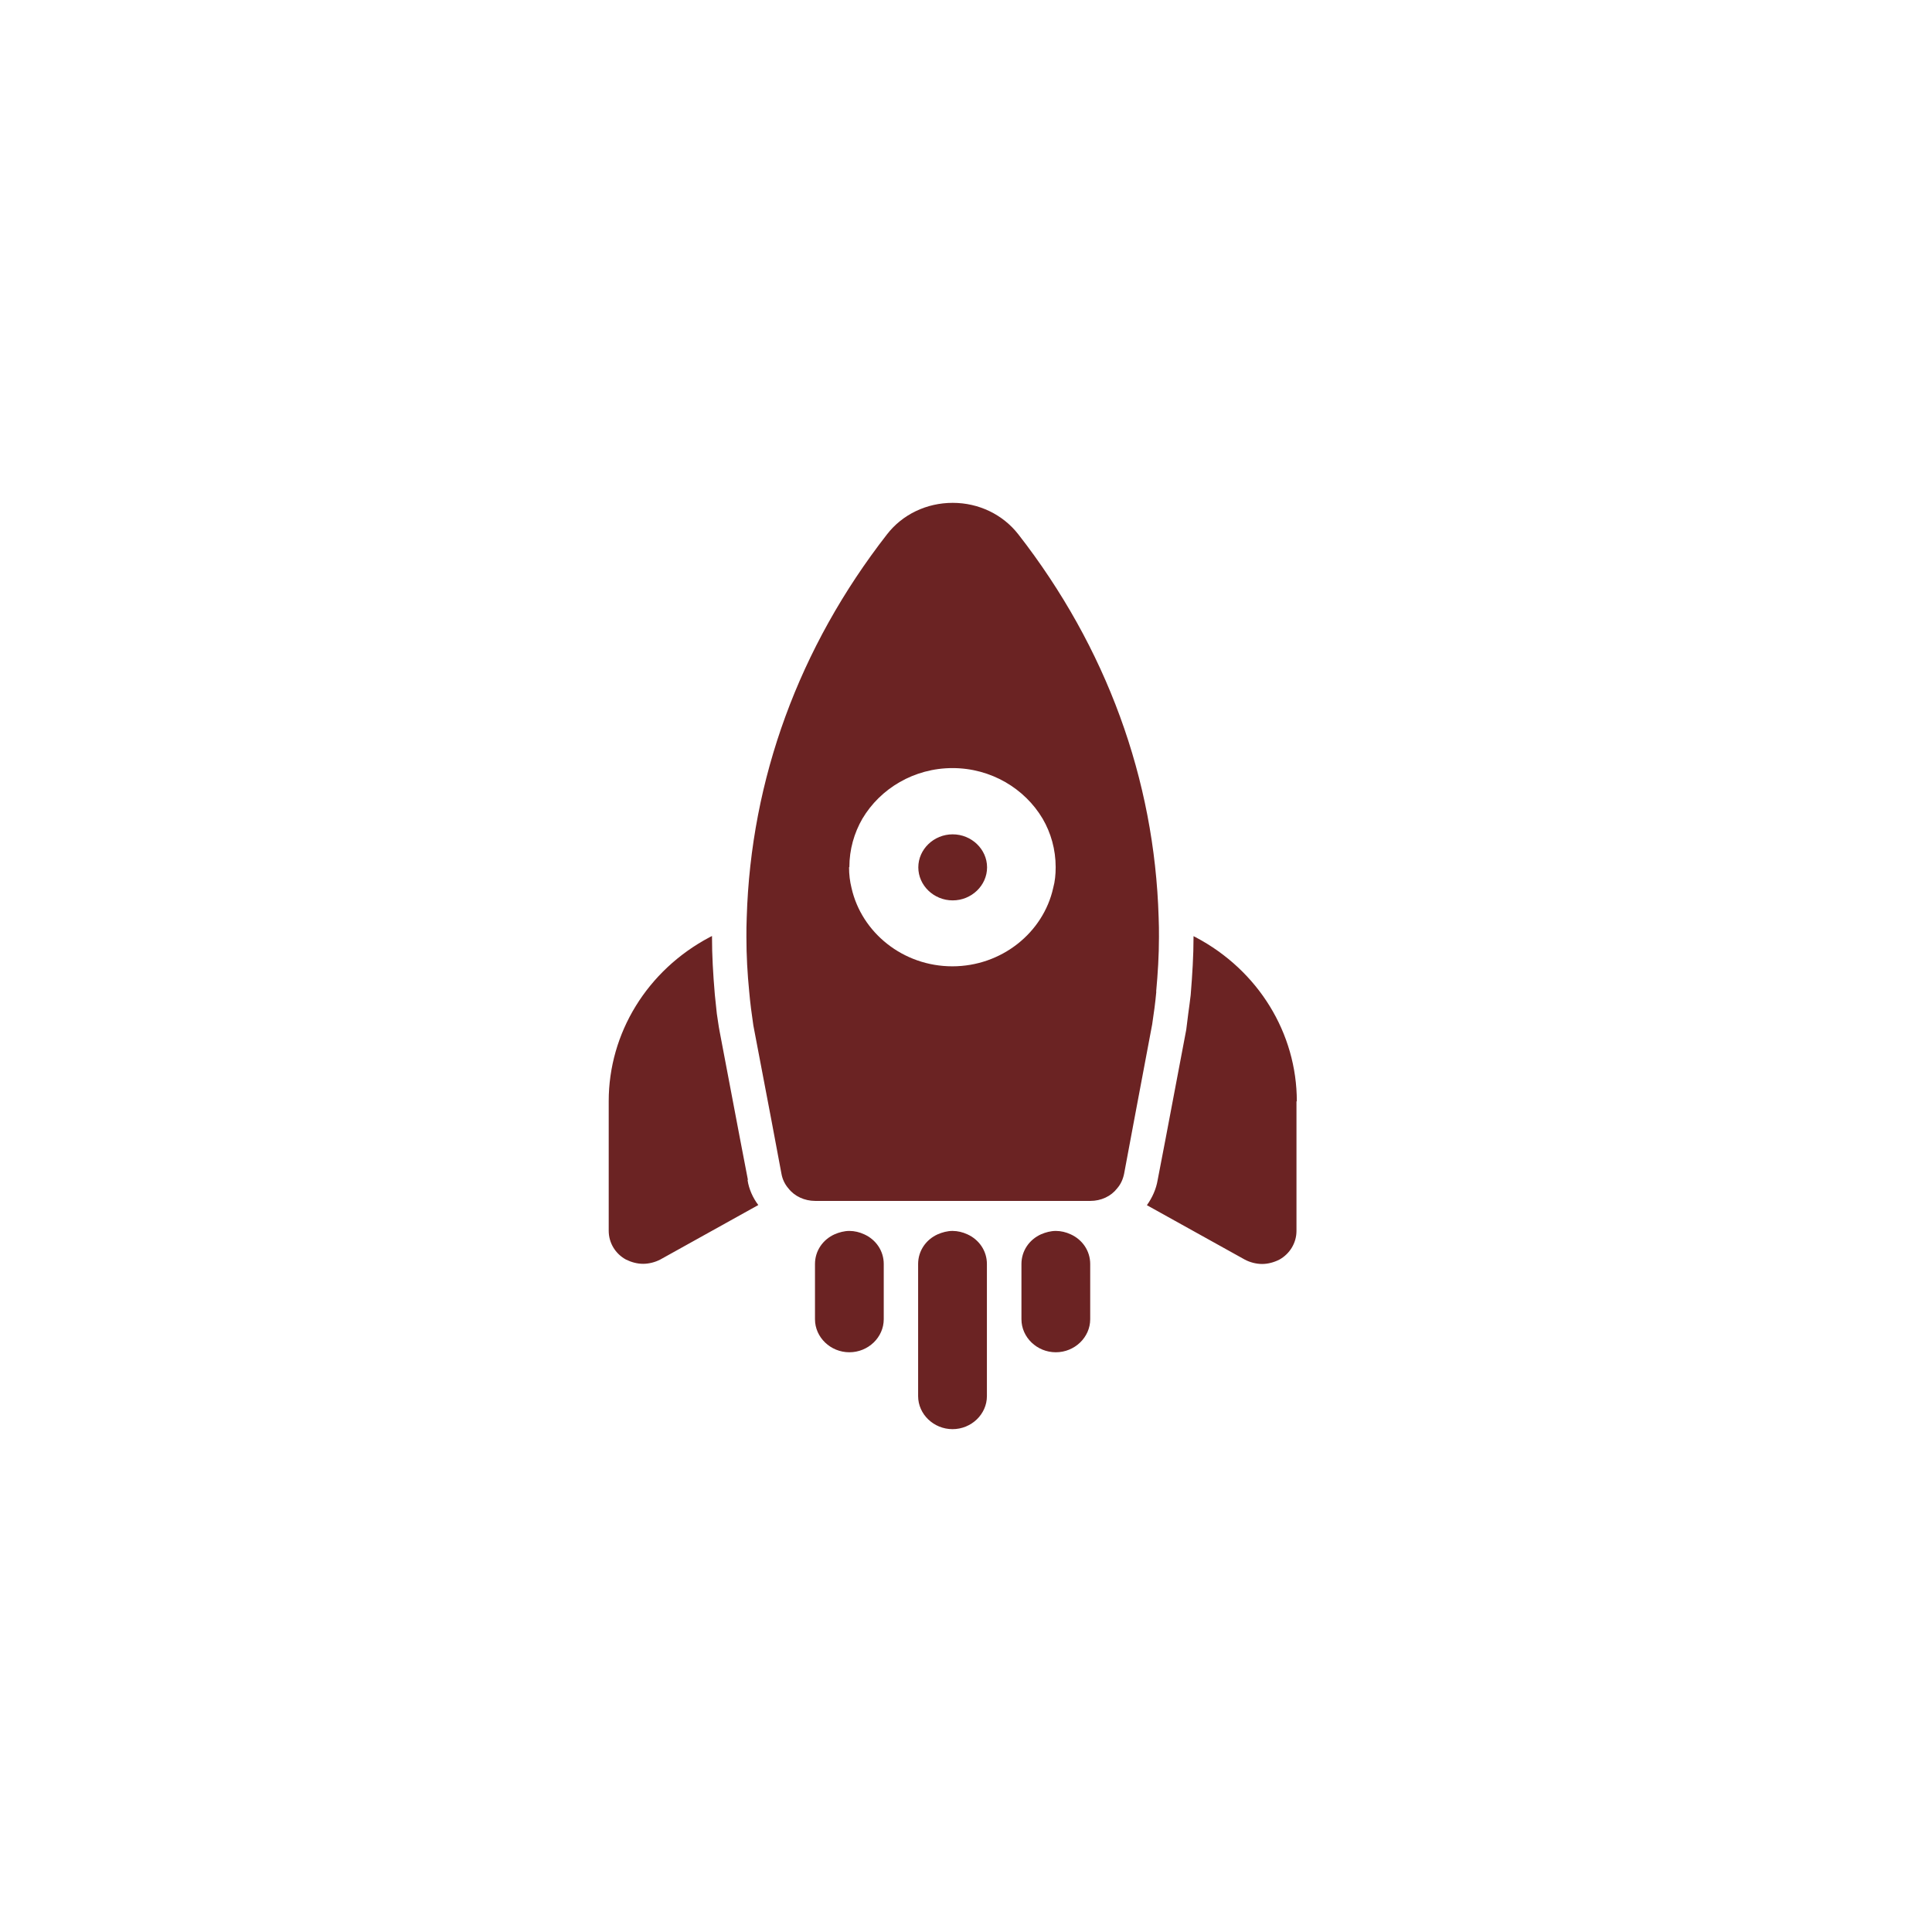 <svg width="73" height="73" viewBox="0 0 73 73" fill="none" xmlns="http://www.w3.org/2000/svg">
<rect width="73" height="73" fill="white"/>
<path d="M43.685 37.472C43.748 36.788 43.791 36.098 43.791 35.414C43.791 35.162 43.791 34.916 43.779 34.664C43.623 29.442 41.805 24.461 38.476 20.188C37.889 19.438 36.984 19 35.997 19C35.01 19 34.098 19.438 33.517 20.188C30.189 24.461 28.371 29.442 28.215 34.664C28.203 34.916 28.203 35.162 28.203 35.414C28.203 36.098 28.24 36.776 28.309 37.472C28.346 37.898 28.402 38.318 28.465 38.745L29.152 42.351L29.527 44.35C29.564 44.56 29.658 44.752 29.789 44.902C30.02 45.202 30.401 45.376 30.801 45.376H41.199C41.605 45.376 41.98 45.202 42.211 44.902C42.342 44.752 42.43 44.566 42.474 44.35L42.848 42.351L43.535 38.703C43.598 38.288 43.654 37.88 43.691 37.466L43.685 37.472ZM32.093 32.767C32.093 32.095 32.275 31.471 32.587 30.931C33.261 29.797 34.535 29.022 35.991 29.022C37.446 29.022 38.72 29.797 39.394 30.931C39.707 31.465 39.888 32.095 39.888 32.767C39.888 33.043 39.863 33.301 39.794 33.553C39.419 35.24 37.846 36.512 35.984 36.512C34.123 36.512 32.556 35.24 32.175 33.553C32.112 33.301 32.081 33.043 32.081 32.767H32.093ZM28.246 44.584C28.296 44.932 28.452 45.268 28.652 45.532L24.949 47.591C24.755 47.693 24.518 47.753 24.299 47.753C24.08 47.753 23.856 47.693 23.65 47.591C23.244 47.368 23 46.954 23 46.504V41.607C23 39.033 24.455 36.662 26.81 35.414L26.903 35.366V35.414C26.903 36.086 26.941 36.776 27.01 37.586C27.035 37.826 27.06 38.06 27.085 38.3C27.122 38.522 27.147 38.751 27.191 38.972L27.959 43.017L28.259 44.578L28.246 44.584ZM48.987 41.613V46.51C48.987 46.96 48.738 47.374 48.338 47.596C48.132 47.699 47.907 47.759 47.688 47.759C47.47 47.759 47.233 47.699 47.039 47.596L43.335 45.538C43.541 45.25 43.685 44.926 43.741 44.59L44.041 43.029L44.822 38.907C44.847 38.709 44.872 38.504 44.897 38.306C44.934 38.066 44.959 37.832 44.99 37.592C45.053 36.818 45.097 36.104 45.097 35.42V35.372L45.19 35.42C47.545 36.668 49 39.039 49 41.613H48.987ZM37.29 47.759V52.752C37.29 53.436 36.703 54 35.991 54C35.279 54 34.691 53.436 34.691 52.752V47.759C34.691 47.26 34.991 46.834 35.435 46.636C35.603 46.564 35.797 46.51 35.991 46.51C36.184 46.51 36.378 46.558 36.547 46.636C36.99 46.834 37.29 47.26 37.29 47.759ZM33.392 47.759V49.847C33.392 50.531 32.806 51.095 32.093 51.095C31.381 51.095 30.794 50.531 30.794 49.847V47.759C30.794 47.26 31.094 46.834 31.538 46.636C31.706 46.564 31.9 46.51 32.093 46.51C32.287 46.51 32.481 46.558 32.649 46.636C33.093 46.834 33.392 47.26 33.392 47.759ZM41.193 47.759V49.847C41.193 50.531 40.606 51.095 39.894 51.095C39.182 51.095 38.595 50.531 38.595 49.847V47.759C38.595 47.26 38.895 46.834 39.338 46.636C39.507 46.564 39.7 46.51 39.894 46.51C40.088 46.51 40.281 46.558 40.45 46.636C40.893 46.834 41.193 47.26 41.193 47.759ZM34.698 32.773C34.698 32.089 35.285 31.525 35.997 31.525C36.709 31.525 37.296 32.089 37.296 32.773C37.296 33.457 36.709 34.021 35.997 34.021C35.285 34.021 34.698 33.457 34.698 32.773Z" fill="#6B2323"/>
</svg>
